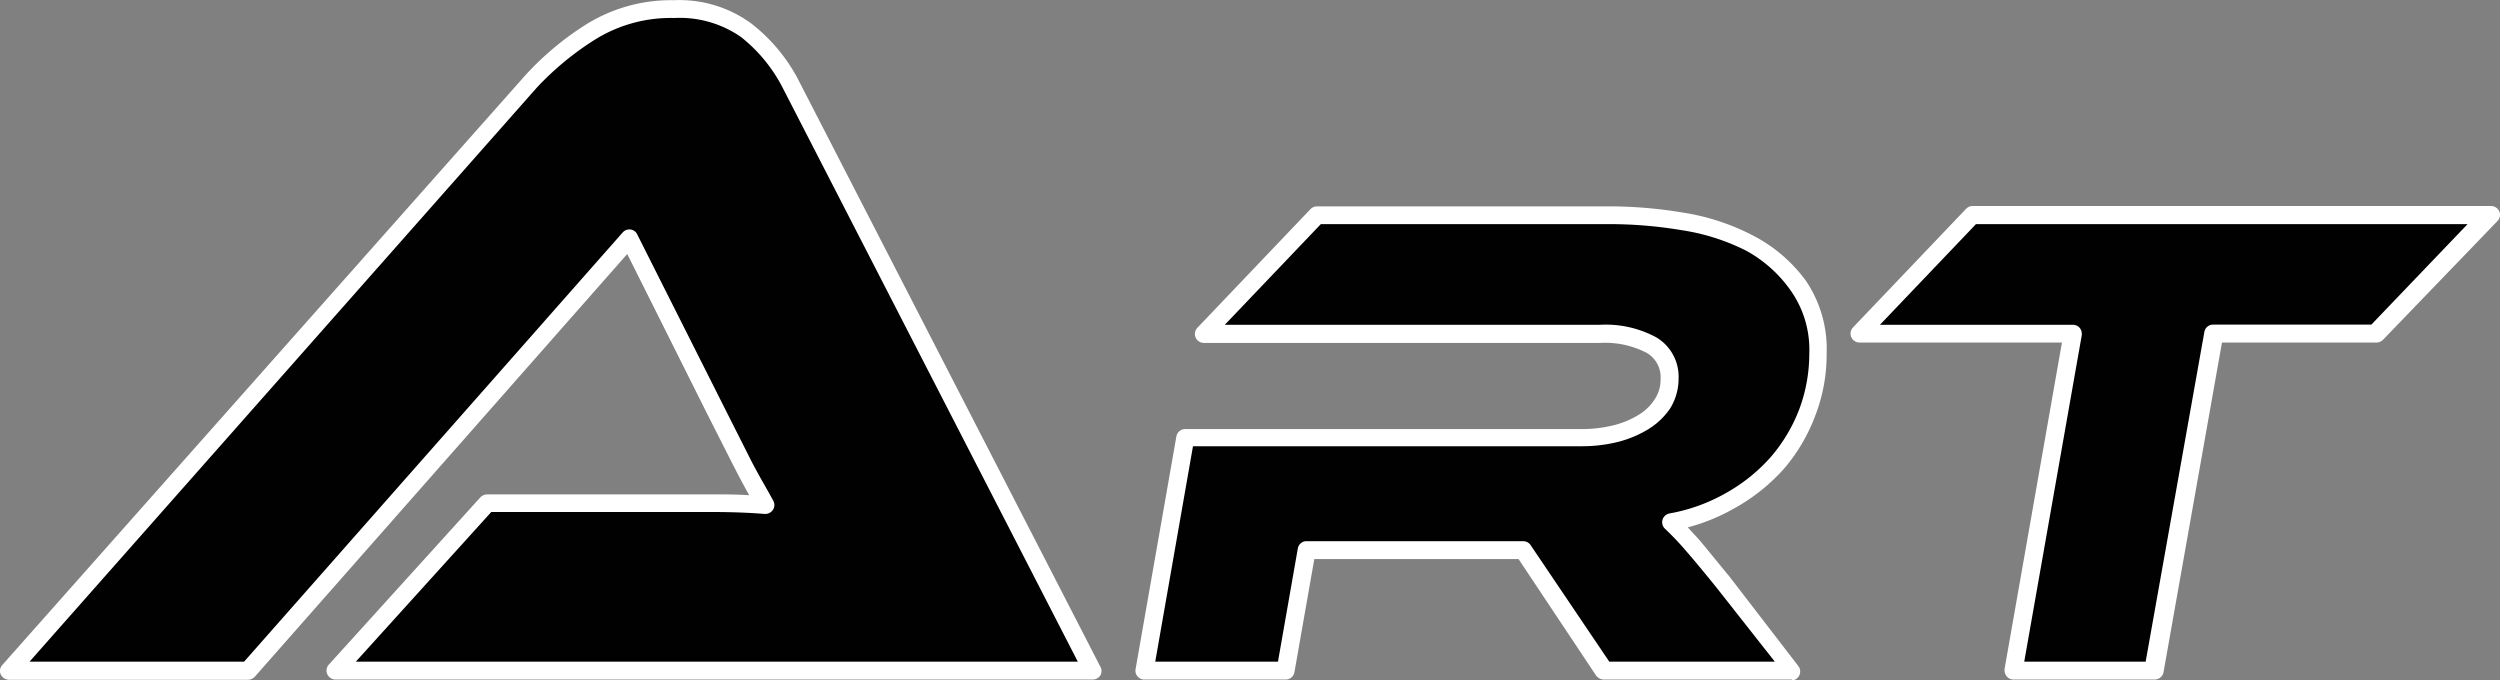 <svg id="ART_Logo" data-name="ART Logo" xmlns="http://www.w3.org/2000/svg" width="89.425" height="24.34" viewBox="0 0 89.425 24.34">
  <rect x="0" y="0" width="89.425" height="24.34" fill="#808080" stroke="none"/>
  <g id="Layer_1-2" data-name="Layer 1-2">
    <path id="Path_1769" data-name="Path 1769" d="M12.2,24.17l5.43-5.986h8a16.431,16.431,0,0,1,1.919.07c-.256-.416-.55-.947-.87-1.586s-.64-1.234-.908-1.791L22.707,8.718,9.065,24.17H.54L19.19,3.116A10.508,10.508,0,0,1,21.3,1.306a5.334,5.334,0,0,1,3.006-.8,4.087,4.087,0,0,1,2.6.748,5.794,5.794,0,0,1,1.548,1.861L39.272,24.17Z" transform="translate(-0.194 -0.176)" fill="#010101"/>
    <path id="Path_1770" data-name="Path 1770" d="M39.077,24.3H12a.326.326,0,0,1-.294-.192.313.313,0,0,1,.058-.345l5.423-5.986a.352.352,0,0,1,.243-.1h8c.492,0,.953,0,1.369.032-.179-.32-.371-.678-.576-1.081l-.908-1.791L22.435,9.079,9.113,24.2a.345.345,0,0,1-.243.109H.345a.339.339,0,0,1-.32-.192.313.313,0,0,1,.058-.339L18.758,2.722A10.559,10.559,0,0,1,20.984.855,5.756,5.756,0,0,1,24.111,0a4.355,4.355,0,0,1,2.75.825,6.14,6.14,0,0,1,1.663,1.963L39.358,23.84a.307.307,0,0,1,0,.313A.326.326,0,0,1,39.077,24.3Zm-26.35-.64H38.552L27.968,3.08a5.539,5.539,0,0,0-1.458-1.759,3.837,3.837,0,0,0-2.4-.684,5.116,5.116,0,0,0-2.788.748,10.431,10.431,0,0,0-2.136,1.759L1.055,23.661H8.73l13.54-15.35a.32.32,0,0,1,.281-.109.307.307,0,0,1,.243.179l3.1,6.159.9,1.784c.32.64.64,1.158.857,1.567a.313.313,0,0,1,0,.333.333.333,0,0,1-.3.153c-.544-.045-1.19-.07-1.919-.07h-7.86Z" transform="translate(0.001 0.007)" fill="#fff"/>
    <path id="Path_1771" data-name="Path 1771" d="M87.178,28.315H80.43L77.552,24h-7.8l-.7,4.311H64L65.458,20H79.65a4.809,4.809,0,0,0,1.209-.147,3.492,3.492,0,0,0,1-.409,2.194,2.194,0,0,0,.691-.672,1.58,1.58,0,0,0,.256-.889,1.317,1.317,0,0,0-.64-1.209,3.46,3.46,0,0,0-1.823-.4H66.13L70.172,12H80.629a15.349,15.349,0,0,1,2.6.217,7.636,7.636,0,0,1,2.411.793,5,5,0,0,1,1.784,1.548,4.036,4.036,0,0,1,.684,2.411,5.89,5.89,0,0,1-1.452,3.895,6.4,6.4,0,0,1-1.669,1.369,6.9,6.9,0,0,1-2.143.78,10.091,10.091,0,0,1,.767.8c.281.326.64.774,1.106,1.343Z" transform="translate(-23.067 -4.321)" fill="#010101"/>
    <path id="Path_1772" data-name="Path 1772" d="M87,28.463H80.25a.365.365,0,0,1-.269-.141l-2.776-4.17H69.9l-.71,4.042a.32.32,0,0,1-.313.269H63.82a.313.313,0,0,1-.243-.115.307.307,0,0,1-.07-.262l1.458-8.314a.32.32,0,0,1,.313-.269H79.47a4.752,4.752,0,0,0,1.126-.134,3.14,3.14,0,0,0,.908-.377,1.772,1.772,0,0,0,.582-.569,1.279,1.279,0,0,0,.2-.716,1,1,0,0,0-.505-.934,3.23,3.23,0,0,0-1.656-.352H65.95a.32.32,0,0,1-.23-.544l4.042-4.24a.326.326,0,0,1,.23-.1H80.449a15.99,15.99,0,0,1,2.648.224,8.084,8.084,0,0,1,2.507.825,5.424,5.424,0,0,1,1.88,1.612,4.349,4.349,0,0,1,.742,2.6,6.05,6.05,0,0,1-.4,2.206A6.312,6.312,0,0,1,86.7,20.922a6.773,6.773,0,0,1-1.772,1.413,6.9,6.9,0,0,1-1.669.684l.377.409c.281.326.64.78,1.113,1.349l2.462,3.2a.32.32,0,0,1-.051.448.326.326,0,0,1-.2.07Zm-6.549-.64h5.922l-2.085-2.648c-.448-.556-.819-1-1.1-1.324a10.234,10.234,0,0,0-.742-.78.32.32,0,0,1,.16-.55,6.312,6.312,0,0,0,2.04-.742A6.121,6.121,0,0,0,86.23,20.5a5.756,5.756,0,0,0,1.017-1.708,5.667,5.667,0,0,0,.358-1.983,3.671,3.671,0,0,0-.64-2.226,4.7,4.7,0,0,0-1.637-1.471,7.675,7.675,0,0,0-2.322-.729,15.574,15.574,0,0,0-2.558-.211H70.133l-3.434,3.6H80.129a3.8,3.8,0,0,1,2,.448A1.637,1.637,0,0,1,82.93,17.7a2.021,2.021,0,0,1-.3,1.062,2.558,2.558,0,0,1-.787.748,3.959,3.959,0,0,1-1.087.454,5.347,5.347,0,0,1-1.279.153H65.56L64.21,27.823H68.6l.71-4.048a.313.313,0,0,1,.313-.262h7.745a.32.32,0,0,1,.269.141Z" transform="translate(-22.887 -4.155)" fill="#fff"/>
    <path id="Path_1773" data-name="Path 1773" d="M126.513,12l-4.042,4.24h-5.8l-2.143,12.075h-5.04L111.6,16.259H103.93L108,12Z" transform="translate(-37.46 -4.321)" fill="#010101"/>
    <path id="Path_1774" data-name="Path 1774" d="M114.372,28.456h-5.04a.326.326,0,0,1-.326-.313v-.064L111.059,16.4h-7.24a.32.32,0,0,1-.23-.544l4.042-4.24a.326.326,0,0,1,.23-.1h18.547a.326.326,0,0,1,.294.192.313.313,0,0,1-.064.345L122.545,16.3a.333.333,0,0,1-.23.1h-5.532L114.691,28.2a.326.326,0,0,1-.32.256Zm-4.662-.64h4.343l2.1-11.794a.313.313,0,0,1,.313-.262h5.66l3.441-3.594H107.982l-3.434,3.6h6.9a.313.313,0,0,1,.32.307.218.218,0,0,1,0,.064Z" transform="translate(-37.303 -4.148)" fill="#fff"/>
  </g>
</svg>
